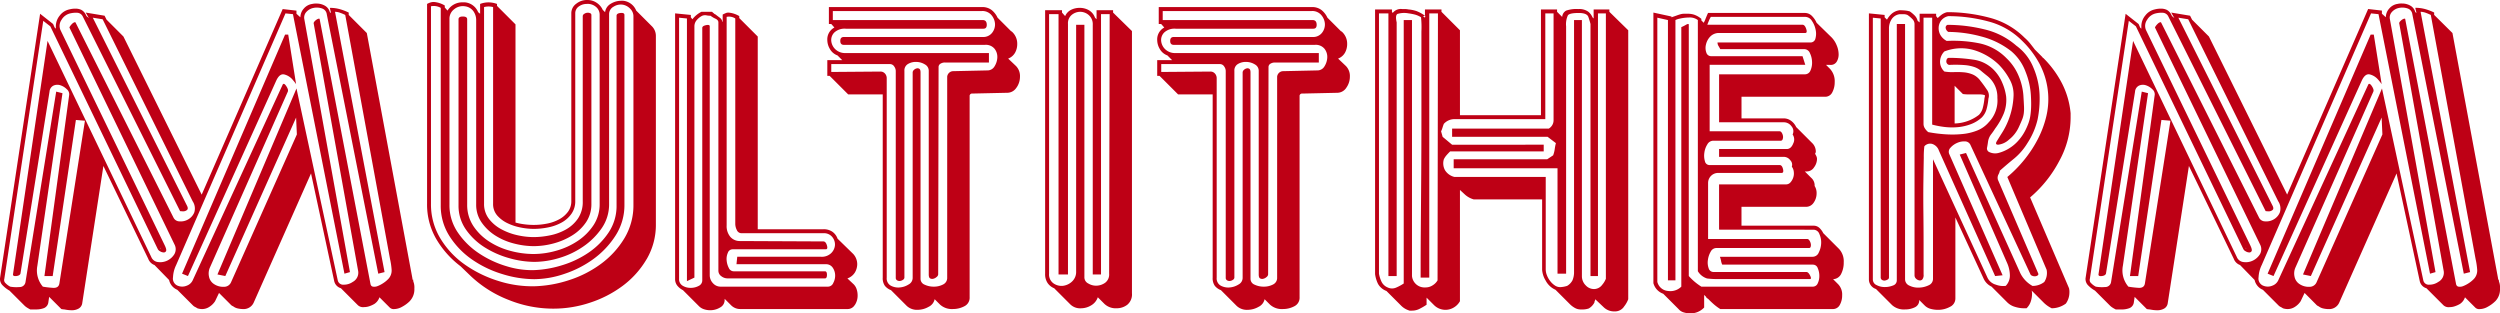 <svg id="logo-multitherm" xmlns="http://www.w3.org/2000/svg" width="326" height="40.866" viewBox="0 0 326 40.866">
  <path id="Pfad_1" data-name="Pfad 1" d="M53.428,39.276a4.272,4.272,0,0,1-.974.718,2.181,2.181,0,0,1-1.025.308.738.738,0,0,1-.615-.205L49.48,38.764a1.641,1.641,0,0,1-.667.872,3.506,3.506,0,0,1-.615.282,2.133,2.133,0,0,1-.718.128.989.989,0,0,1-.872-.308l-2.154-2.154a1.248,1.248,0,0,1-.872-.923L40.558,22.612,33.072,39.481a1.429,1.429,0,0,1-1.384.82,3.193,3.193,0,0,1-.667-.077,1.455,1.455,0,0,1-.615-.282.858.858,0,0,1-.359-.256L28.56,38.2l-.513,1.076a2.4,2.4,0,0,1-.718.718,1.73,1.73,0,0,1-.974.308,1.948,1.948,0,0,1-.615-.1,2.939,2.939,0,0,0-.308-.179.979.979,0,0,1-.256-.179l-2.051-2.051a1.8,1.8,0,0,1-1.077-1.282l-1.9-1.948a1.384,1.384,0,0,1-.82-.82l-5.845-12.1L10.716,39.584a.949.949,0,0,1-.487.667,1.772,1.772,0,0,1-.846.205A4.52,4.52,0,0,1,8.9,40.43c-.154-.017-.317-.043-.487-.077A3.182,3.182,0,0,1,8,40.3l-1.59-1.59-.1.667a.937.937,0,0,1-.564.795,2.819,2.819,0,0,1-1.025.179H3.948c-.137-.069-.274-.145-.41-.231a2.019,2.019,0,0,1-.359-.282L1.231,37.892a3.8,3.8,0,0,1-.846-.641A1.176,1.176,0,0,1,0,36.4v-.1L5.23,1.795,6.922,3.128l.205.461.154.154V3.435a2.209,2.209,0,0,1,.513-1.41,2.124,2.124,0,0,1,1.231-.795c.136-.033.265-.059.385-.077a3.2,3.2,0,0,1,.436-.026,1.757,1.757,0,0,1,.743.154,1.381,1.381,0,0,1,.59.615l.1.205.308.256-.41-.718,2.461.41.256.513,2.2,2.2L26.3,25.382l10.563-24.2,1.795.205v.41l.513.461a1.7,1.7,0,0,1,.436-1.128,1.757,1.757,0,0,1,1.1-.615,2.1,2.1,0,0,1,.564-.051,2.171,2.171,0,0,1,1.1.282,1.35,1.35,0,0,1,.641.846l.154.1-.154-.667a4.761,4.761,0,0,1,1.333.179,6.805,6.805,0,0,1,1.128.436v.308l2.359,2.359,5.948,32v.154h.1a.928.928,0,0,0,.077.411,2.242,2.242,0,0,1,.077.768h0a2.218,2.218,0,0,1-.615,1.641ZM45.019,1.948a6.164,6.164,0,0,0-.667-.282,2.015,2.015,0,0,0-.667-.128l6.461,33.944-.82.205L42.609,1.846a.9.9,0,0,0-.615-.743,2.09,2.09,0,0,0-1.077-.077,1.682,1.682,0,0,0-.949.513,1.07,1.07,0,0,0-.282.974l5.948,32.97-.718.205L38.2,1.846l-.974-.1L22.971,34.559a4.03,4.03,0,0,0-.41,1.59,1,1,0,0,0,.667,1.128,1.516,1.516,0,0,0,1.128-.026,1.349,1.349,0,0,0,.769-.692L36.866,11.024q.154-.256.461.205t.205.718L27.381,34.867a1.924,1.924,0,0,0-.128,1.2,1.484,1.484,0,0,0,.692,1A2.133,2.133,0,0,0,29.2,37.4a.986.986,0,0,0,.949-.641l8.563-19.228-.1-2.2L29.38,35.995l-1.025-.205L38.661,11.537l5.384,25.022a.715.715,0,0,0,.769.564,2.005,2.005,0,0,0,1.179-.359,1.359,1.359,0,0,0,.718-1.384L40.917,3.128a.307.307,0,0,1,.077-.308,1.308,1.308,0,0,1,.282-.256.829.829,0,0,1,.282-.128c.085-.017.128.009.128.077L48.3,36.969c.033.24.145.377.333.41a1.143,1.143,0,0,0,.615-.077,3.853,3.853,0,0,0,.692-.359,3.741,3.741,0,0,0,.615-.487,1.6,1.6,0,0,0,.513-1.282,9.069,9.069,0,0,0-.205-1.384L45.019,1.948Zm-31.636.564L12.1,2.307,24.355,26.765q.256.461,0,.641a.792.792,0,0,1-.538.154c-.188-.017-.3-.026-.333-.026L10.768,2.1a.849.849,0,0,0-.692-.436,3.277,3.277,0,0,0-.9.077,1.774,1.774,0,0,0-1.154.846A1.352,1.352,0,0,0,7.9,3.948L21.433,31.893q.308.615.231.82a.318.318,0,0,1-.333.205.917.917,0,0,1-.461-.154.646.646,0,0,1-.308-.308l-14-29.021L5.64,2.718.564,36.354a.549.549,0,0,0,.179.59,2.27,2.27,0,0,0,.59.436,4.531,4.531,0,0,0,1.2.051.764.764,0,0,0,.795-.667l4-24.817.82.205L4.871,34.662a3.24,3.24,0,0,0,.718,2.718,11.882,11.882,0,0,0,1.308.154c.5.033.777-.154.846-.564l3.333-21.228-1.179-.1L6.871,35.995H5.794l3.23-23.638a.853.853,0,0,0-.308-.718,2.091,2.091,0,0,0-.82-.513,1.251,1.251,0,0,0-.9.026.943.943,0,0,0-.538.795L2.666,35.687q-.1.257-.538.308c-.291.035-.436-.034-.436-.205L6.2,5.333l13.536,28.2a1.057,1.057,0,0,0,.9.641,2.08,2.08,0,0,0,1.2-.205,2.188,2.188,0,0,0,.9-.82,1.3,1.3,0,0,0,.026-1.256L9.076,3.64c-.035-.034-.018-.1.051-.205a2.012,2.012,0,0,1,.256-.308.9.9,0,0,1,.282-.205c.085-.033.145-.033.179,0L22.612,28.355a.875.875,0,0,0,.795.513,1.9,1.9,0,0,0,1.128-.256,1.859,1.859,0,0,0,.795-.9,1.683,1.683,0,0,0-.205-1.461L13.383,2.512ZM20.869,32.3a.161.161,0,0,0,.1.154l-.1-.154Zm17.28-21.92A2.082,2.082,0,0,0,37.1,9.717q-.642-.179-1.1.846L24.509,35.995l-.769-.308L37.174,4.512h.41l1.025,6.461a5.666,5.666,0,0,0-.461-.59ZM84.321,33.79a11.713,11.713,0,0,1-3.128,3.487,14.76,14.76,0,0,1-4.281,2.2,14.986,14.986,0,0,1-4.666.769h-.205a15.486,15.486,0,0,1-5.691-1.128,15.19,15.19,0,0,1-4.974-3.128l-1.333-1.282a12.17,12.17,0,0,1-3.153-3.538,8.938,8.938,0,0,1-1.2-4.615V.513a2.376,2.376,0,0,1,.59-.231,2.2,2.2,0,0,1,.282-.026,3.271,3.271,0,0,1,1.436.461V.974l.359.41A2.244,2.244,0,0,1,60.4.308h.256A2.059,2.059,0,0,1,62.35,1.59l.256.205V.513A3.172,3.172,0,0,1,63.683.308a3.3,3.3,0,0,1,1.128.205V.769l2.41,2.41V29.021a8.477,8.477,0,0,0,1.179.231,9.514,9.514,0,0,0,1.179.077,8.818,8.818,0,0,0,1.795-.179,5.475,5.475,0,0,0,1.564-.563,3.482,3.482,0,0,0,1.128-.975A2.3,2.3,0,0,0,74.5,26.2V1.743A1.51,1.51,0,0,1,75.143.487,2.211,2.211,0,0,1,76.5,0h.1a2.131,2.131,0,0,1,1.2.359,2.184,2.184,0,0,1,.795.923l.308.308a1.477,1.477,0,0,1,.743-1.1A2.6,2.6,0,0,1,81.014.1h.256a2.059,2.059,0,0,1,1.692,1.282l2,2a1.768,1.768,0,0,1,.564,1.282V29.227a8.839,8.839,0,0,1-1.2,4.563ZM82.6,2.1a1.362,1.362,0,0,0-.41-.949,1.744,1.744,0,0,0-.974-.538,1.724,1.724,0,0,0-1.2.256,1.1,1.1,0,0,0-.59.974V26.56a5.485,5.485,0,0,1-.949,3.179,9.306,9.306,0,0,1-2.384,2.384,10.958,10.958,0,0,1-3.153,1.513,11.379,11.379,0,0,1-3.256.513,12.232,12.232,0,0,1-3.282-.486,12.033,12.033,0,0,1-3.2-1.411,8.48,8.48,0,0,1-2.436-2.307,5.386,5.386,0,0,1-.974-3.179V2.512c0-.238.188-.359.564-.359s.564.12.564.359V26.663a4.953,4.953,0,0,0,.795,2.794,7.007,7.007,0,0,0,2.051,2.025,9.571,9.571,0,0,0,2.794,1.231,11.671,11.671,0,0,0,3.025.41,10.878,10.878,0,0,0,2.974-.436,9.676,9.676,0,0,0,2.794-1.282A7.317,7.317,0,0,0,77.4,29.355a4.954,4.954,0,0,0,.795-2.794V1.948A1.315,1.315,0,0,0,77.681.872,1.629,1.629,0,0,0,76.5.513a1.713,1.713,0,0,0-1.025.333,1.053,1.053,0,0,0-.461.9V26.2a2.819,2.819,0,0,1-.487,1.666A3.8,3.8,0,0,1,73.271,29a6.018,6.018,0,0,1-1.743.641,9.4,9.4,0,0,1-1.948.205,8.851,8.851,0,0,1-1.692-.179A6.971,6.971,0,0,1,66.17,29.1a4.141,4.141,0,0,1-1.333-1A2.252,2.252,0,0,1,64.3,26.56V.923a2.3,2.3,0,0,0-1.179,0V26.56a3.153,3.153,0,0,0,.615,1.948,4.945,4.945,0,0,0,1.59,1.359,7.982,7.982,0,0,0,2.1.794,9.705,9.705,0,0,0,2.154.256,10.75,10.75,0,0,0,2.154-.231,7.036,7.036,0,0,0,2.077-.769,4.65,4.65,0,0,0,1.564-1.436,3.849,3.849,0,0,0,.615-2.23V2.1a.355.355,0,0,1,.179-.282.845.845,0,0,1,.385-.154.734.734,0,0,1,.385.051.248.248,0,0,1,.179.231V26.56a4.2,4.2,0,0,1-.692,2.41,5.936,5.936,0,0,1-1.795,1.718,8.9,8.9,0,0,1-2.436,1.052,10.043,10.043,0,0,1-2.615.358,10.368,10.368,0,0,1-2.512-.333,8.346,8.346,0,0,1-2.436-1.025,6.237,6.237,0,0,1-1.82-1.718,4.007,4.007,0,0,1-.718-2.358v-24a1.994,1.994,0,0,0-.385-1.231,1.6,1.6,0,0,0-1.1-.615,1.774,1.774,0,0,0-1.384.385,1.532,1.532,0,0,0-.615,1.256V26.714a6.265,6.265,0,0,0,1.1,3.615,9.984,9.984,0,0,0,2.769,2.718,13.252,13.252,0,0,0,3.564,1.666,11.176,11.176,0,0,0,3.538.513,14.009,14.009,0,0,0,3.717-.641,12.615,12.615,0,0,0,3.487-1.666A9.662,9.662,0,0,0,79.373,30.3,6.228,6.228,0,0,0,80.4,26.765V2.051q0-.308.513-.359t.513.256V26.663a7.327,7.327,0,0,1-1.154,4.05A11.331,11.331,0,0,1,77.4,33.764,13.745,13.745,0,0,1,73.6,35.713a12.421,12.421,0,0,1-3.923.692,14.263,14.263,0,0,1-4.179-.667,14.058,14.058,0,0,1-3.948-1.9,10.7,10.7,0,0,1-2.923-3.025,7.328,7.328,0,0,1-1.154-4.051V1.025A1.8,1.8,0,0,0,56.2.82V26.56A8.568,8.568,0,0,0,57.428,31.1a11.284,11.284,0,0,0,3.2,3.409,15.626,15.626,0,0,0,4.358,2.128,14.577,14.577,0,0,0,4.692.692,15.839,15.839,0,0,0,4.512-.795,14.376,14.376,0,0,0,4.179-2.128,11.551,11.551,0,0,0,3.051-3.333A8.344,8.344,0,0,0,82.6,26.663V2.1Zm28.868,37.661a1.075,1.075,0,0,1-.923.538h-14a1.676,1.676,0,0,1-1.231-.513l-.82-.82v.154a1.1,1.1,0,0,1-.59.974,2.47,2.47,0,0,1-1.308.359,2.5,2.5,0,0,1-.795-.128,1.616,1.616,0,0,1-.641-.385l-2.1-2.1a2.293,2.293,0,0,1-.718-.564,1.365,1.365,0,0,1-.308-.923V1.743l2.051.205v.308l.205.256a3.412,3.412,0,0,1,1.179-.974h1.384a1.379,1.379,0,0,0,.308.256h-.051l.205.1q.256.206.538.41a.786.786,0,0,1,.333.513l.051.051V1.9a3.888,3.888,0,0,1,.513-.231,1.1,1.1,0,0,1,.256-.026A3.242,3.242,0,0,1,96.4,2.1v.256l2.41,2.41V29.893h8.563a1.968,1.968,0,0,1,1.179.333,1.87,1.87,0,0,1,.667.9l2.051,2a1.987,1.987,0,0,1,.513,1.282,2.151,2.151,0,0,1-.308,1.128,1.866,1.866,0,0,1-.974.769l.82.769a1.62,1.62,0,0,1,.385.641,2.517,2.517,0,0,1,.128.795h0a2.219,2.219,0,0,1-.359,1.256Zm-2.82-2.845a1.984,1.984,0,0,0,.256-.975,1.81,1.81,0,0,0-.308-1.025,1.035,1.035,0,0,0-.923-.461H96.037l.1-.974h10.921A1.749,1.749,0,0,0,108.394,33a1.62,1.62,0,0,0,.487-1.051,1.548,1.548,0,0,0-.359-1.051,1.381,1.381,0,0,0-1.154-.487H96.7a.654.654,0,0,1-.615-.41,1.812,1.812,0,0,1-.205-.82V2.41A1.483,1.483,0,0,0,94.755,2.2V29.38a2.171,2.171,0,0,0,.487,1.513,1.616,1.616,0,0,0,1.256.538l10.87.051c.205,0,.359.172.461.513s.051.513-.154.513H95.525a.658.658,0,0,0-.615.461,1.954,1.954,0,0,0-.154,1,2.574,2.574,0,0,0,.282.975.705.705,0,0,0,.641.435h11.9c.17,0,.256.154.256.461s-.086.461-.256.461H94.858a1.324,1.324,0,0,1-.795-.282.878.878,0,0,1-.385-.743V2.923c0-.205-.128-.367-.385-.487a3.124,3.124,0,0,1-.641-.385A2.476,2.476,0,0,1,92.115,2a1.021,1.021,0,0,0-.538.051,2.293,2.293,0,0,0-.718.564,1.226,1.226,0,0,0-.308.82V36.2l-.974.461V2.41l-1.025-.1V36.354a.973.973,0,0,0,.461.9,1.928,1.928,0,0,0,1.025.282,2.179,2.179,0,0,0,1.077-.256.79.79,0,0,0,.461-.718V3.64c0-.17.162-.29.487-.359s.487-.017.487.154V35.892a1.5,1.5,0,0,0,.41,1.026,1.316,1.316,0,0,0,1.025.461h14a.76.76,0,0,0,.667-.461Zm23.894-25.484a1.427,1.427,0,0,1-1.231.667l-4.512.1a.317.317,0,0,0-.359.359v26.2a1.23,1.23,0,0,1-.692,1.179,3.134,3.134,0,0,1-1.461.359,2.3,2.3,0,0,1-1.692-.564l-.718-.718a1.418,1.418,0,0,1-.795,1,2.874,2.874,0,0,1-1.41.385,1.94,1.94,0,0,1-1.436-.513l-2.051-2.051a1.864,1.864,0,0,1-.795-.564,1.718,1.718,0,0,1-.282-1.077V12.306H110.6l-2.41-2.41h-.308V7.845h1.948l-.615-.615a1.878,1.878,0,0,1-1-.846,2.323,2.323,0,0,1-.333-1.154,1.741,1.741,0,0,1,.923-1.641l-.41-.461h-.308V.923h19.946a1.969,1.969,0,0,1,1.307.41,2.774,2.774,0,0,1,.743.974l1.846,1.846a.046.046,0,0,0-.051-.051V4.051l.154.154a2.087,2.087,0,0,1,.615,1.538,2.309,2.309,0,0,1-.282,1.128,1.744,1.744,0,0,1-.9.769l1.025.974A1.875,1.875,0,0,1,133.006,10h0a2.472,2.472,0,0,1-.461,1.436Zm-9.332-3.282a1.075,1.075,0,0,0-.564.154.5.5,0,0,0-.256.461l-.051,27.022a.485.485,0,0,1-.205.333.97.97,0,0,1-.436.231.55.55,0,0,1-.41-.051c-.12-.068-.179-.238-.179-.513V9.229a.936.936,0,0,0-.487-.82,2.2,2.2,0,0,0-1.1-.333,2,2,0,0,0-1.1.256.959.959,0,0,0-.487.9V36.2a.355.355,0,0,1-.179.282.83.83,0,0,1-.385.154.6.6,0,0,1-.385-.077.375.375,0,0,1-.179-.359V9.229a1.048,1.048,0,0,0-.205-.564.645.645,0,0,0-.564-.308h-7.64V9.383l6.409-.051a.761.761,0,0,1,.59.256.89.89,0,0,1,.231.615v26a1.077,1.077,0,0,0,.538,1.051,2.076,2.076,0,0,0,1.154.231,2.557,2.557,0,0,0,1.154-.385.977.977,0,0,0,.538-.846V9.435a.443.443,0,0,1,.154-.308.762.762,0,0,1,.359-.205.437.437,0,0,1,.359.051c.1.069.154.223.154.461V36.354a.82.82,0,0,0,.538.769,2.754,2.754,0,0,0,1.2.256,2.554,2.554,0,0,0,1.2-.282.943.943,0,0,0,.538-.9V10a.8.8,0,0,1,.718-.718l4.512-.1a1.056,1.056,0,0,0,.949-.538,2.358,2.358,0,0,0,.359-1.154,1.716,1.716,0,0,0-.359-1.128,1.471,1.471,0,0,0-1.256-.513H110.035q-.461,0-.461-.513c0-.341.154-.513.461-.513h18.1a1.452,1.452,0,0,0,1.231-.538,1.747,1.747,0,0,0,.385-1.154,1.946,1.946,0,0,0-.461-1.154,1.524,1.524,0,0,0-1.256-.538H108.6V2.615h19.536q.511,0,.538.564c.017.377-.128.564-.436.564H110.292a1.971,1.971,0,0,0-1.487.487,1.381,1.381,0,0,0-.41,1.1,1.725,1.725,0,0,0,.538,1.1,1.831,1.831,0,0,0,1.359.487h18.664V8.153ZM147,39.738a2.25,2.25,0,0,1-1.384.461,2.149,2.149,0,0,1-1.59-.564l-.872-.872a1.944,1.944,0,0,1-.9,1.077A2.566,2.566,0,0,1,141,40.2a1.839,1.839,0,0,1-1.436-.513l-2.1-2.1a1.892,1.892,0,0,1-.846-.666,2.056,2.056,0,0,1-.333-1.231V1.333h2.2v.308l.41.461a1.641,1.641,0,0,1,.769-.82,2.49,2.49,0,0,1,1.128-.256,2.387,2.387,0,0,1,1.2.308,1.834,1.834,0,0,1,.795.974l.205.205V1.333h2.154v.308l2.461,2.41v34.2A1.737,1.737,0,0,1,147,39.738ZM144.7,1.846h-1.128V35.79h-1.077V3.23a1.562,1.562,0,0,0-.513-1.256,1.705,1.705,0,0,0-1.128-.436,1.765,1.765,0,0,0-1.077.385,1.408,1.408,0,0,0-.513,1.2V35.79h-1.231V1.846H136.8V35.687a1.407,1.407,0,0,0,.564,1.256,1.824,1.824,0,0,0,1.2.333,2.08,2.08,0,0,0,1.2-.538,1.7,1.7,0,0,0,.564-1.359V3.23h1.077V36.2a.892.892,0,0,0,.513.769,1.928,1.928,0,0,0,1.1.282,2.048,2.048,0,0,0,1.1-.384,1.341,1.341,0,0,0,.513-1.18L144.7,1.846Zm30.866,9.588a1.424,1.424,0,0,1-1.23.667l-4.512.1a.317.317,0,0,0-.359.359v26.2a1.229,1.229,0,0,1-.692,1.179,3.133,3.133,0,0,1-1.461.359,2.3,2.3,0,0,1-1.693-.564l-.717-.718a1.425,1.425,0,0,1-.795,1,2.878,2.878,0,0,1-1.411.385,1.94,1.94,0,0,1-1.436-.513l-2.051-2.051a1.864,1.864,0,0,1-.795-.564,1.718,1.718,0,0,1-.282-1.077V12.306h-4.512l-2.41-2.41H150.9V7.845h1.948l-.615-.615a1.878,1.878,0,0,1-1-.846A2.323,2.323,0,0,1,150.9,5.23a1.741,1.741,0,0,1,.923-1.641l-.41-.461H151.1V.923h19.946a1.966,1.966,0,0,1,1.307.41,2.776,2.776,0,0,1,.744.974l1.846,1.846A.046.046,0,0,0,174.9,4.1V4.051l.154.154a2.091,2.091,0,0,1,.615,1.538,2.3,2.3,0,0,1-.282,1.128,1.747,1.747,0,0,1-.9.769l1.025.974A1.871,1.871,0,0,1,176.024,10h0a2.468,2.468,0,0,1-.462,1.436Zm-9.331-3.282a1.077,1.077,0,0,0-.565.154.5.5,0,0,0-.256.461l-.051,27.022a.487.487,0,0,1-.2.333.975.975,0,0,1-.436.231.548.548,0,0,1-.41-.051c-.122-.068-.18-.238-.18-.513V9.229a.936.936,0,0,0-.487-.82,2.2,2.2,0,0,0-1.1-.333,2,2,0,0,0-1.1.256.959.959,0,0,0-.487.9V36.2a.355.355,0,0,1-.179.282.83.83,0,0,1-.385.154.6.6,0,0,1-.385-.077.375.375,0,0,1-.179-.359V9.229a1.048,1.048,0,0,0-.205-.564.645.645,0,0,0-.564-.308h-7.64V9.383l6.409-.051a.761.761,0,0,1,.59.256.89.89,0,0,1,.231.615v26a1.077,1.077,0,0,0,.538,1.051,2.076,2.076,0,0,0,1.154.231,2.557,2.557,0,0,0,1.154-.385.977.977,0,0,0,.538-.846V9.435a.443.443,0,0,1,.154-.308.762.762,0,0,1,.359-.205.437.437,0,0,1,.359.051c.1.069.154.223.154.461V36.354a.82.82,0,0,0,.538.769,2.753,2.753,0,0,0,1.206.256A2.552,2.552,0,0,0,166,37.1a.943.943,0,0,0,.538-.9V10a.8.8,0,0,1,.718-.718l4.512-.1a1.056,1.056,0,0,0,.949-.538,2.372,2.372,0,0,0,.36-1.154,1.72,1.72,0,0,0-.36-1.128,1.472,1.472,0,0,0-1.256-.513H153.053q-.461,0-.461-.513c0-.341.154-.513.461-.513h18.1a1.45,1.45,0,0,0,1.23-.538,1.751,1.751,0,0,0,.385-1.154,1.938,1.938,0,0,0-.462-1.154,1.522,1.522,0,0,0-1.256-.538H151.618V2.615h19.536c.34,0,.52.188.538.564s-.129.564-.435.564H153.31a1.971,1.971,0,0,0-1.487.487,1.381,1.381,0,0,0-.41,1.1,1.725,1.725,0,0,0,.538,1.1,1.831,1.831,0,0,0,1.359.487h18.664V8.153Zm45.531,31.842a1.416,1.416,0,0,1-1.179.615h-.1a1.96,1.96,0,0,1-1.384-.564L208.02,39.02a.478.478,0,0,1-.051.205.44.44,0,0,0-.051.206,1.888,1.888,0,0,1-.743.794,2.575,2.575,0,0,1-.9.128h-.154a1.519,1.519,0,0,1-.768-.205,2.911,2.911,0,0,1-.616-.461l-1.9-1.9a2.639,2.639,0,0,1-1.282-1.2,3.121,3.121,0,0,1-.462-1.41V26h-8.922a2.859,2.859,0,0,1-1.127-.615l-.667-.616V39.276a2.161,2.161,0,0,1-.718.769A2.11,2.11,0,0,1,187,39.789l-.974-.974v.923a8.614,8.614,0,0,1-.924.538,2.144,2.144,0,0,1-.974.231h-.308a.4.4,0,0,1-.153-.051,2.473,2.473,0,0,1-.924-.564l-1.948-1.948a2.1,2.1,0,0,1-1.1-.923,4.15,4.15,0,0,1-.385-1.282V1.231h2.2v.308l.1.154a1.321,1.321,0,0,1,1.231-.513h.359a2.477,2.477,0,0,1,.462.051,4.576,4.576,0,0,1,1.025.205,4.766,4.766,0,0,1,1.127.615v-.82h2.154v.308l2.41,2.41V15.023h10.563V1.231h2.1v.308l.667.667a1.027,1.027,0,0,1,.512-.82,4.1,4.1,0,0,1,1.59-.205,2.024,2.024,0,0,1,1.282.333,1.787,1.787,0,0,1,.565.743l.154.154V1.231h2.05v.308l2.461,2.41V39.02a3.441,3.441,0,0,1-.563.974ZM185.869,2.051l-.308.051.256.205.052-.256ZM209.4,1.743h-1.025V35.995H207.4V3.128q-.1-.41-.281-.923c-.122-.341-.538-.513-1.257-.513-.788,0-1.256.1-1.409.308a2.787,2.787,0,0,0-.232,1.436V35.687H203.1V21.946H189.56V20.766h12.2l.77-.513a3.689,3.689,0,0,0,.205-.795,6.6,6.6,0,0,1,.154-.795l-1.078-.82H189.355V16.767h12.614a1.333,1.333,0,0,0,.435-.436,1.253,1.253,0,0,0,.181-.692V1.743h-1.077V15.536h-11.9a1.861,1.861,0,0,0-1.333.615c-.069.172-.128.342-.179.513a2.805,2.805,0,0,1-.18.461l.205.718.616.513c.2.172.41.342.615.513H201.3v.872H189.1q-.258.257-.461.487a2.442,2.442,0,0,0-.36.538,1.848,1.848,0,0,0,.154,1.436,1.985,1.985,0,0,0,1.23.872h11.9v12.1a2.113,2.113,0,0,0,.153.718,2.833,2.833,0,0,0,.437.769,2.554,2.554,0,0,0,.641.59,1.223,1.223,0,0,0,.82.179,3.248,3.248,0,0,0,.743-.154,1.832,1.832,0,0,0,.692-.718,2.653,2.653,0,0,0,.206-.974V2.615h1.025v33.38a1.673,1.673,0,0,0,.513,1.231,1.452,1.452,0,0,0,1.179.461,1.326,1.326,0,0,0,.947-.538,2.888,2.888,0,0,0,.487-.795V1.743Zm-21.893,0h-1.129V36.2h-1.127V34.3q0-1.795.026-4.872t.051-6.64q.024-3.564.025-7.2V4.1a11.874,11.874,0,0,0-.051-1.846,2.893,2.893,0,0,0-.82-.359,7.11,7.11,0,0,0-.82-.154,2.983,2.983,0,0,0-1.436.077c-.205.12-.24.487-.1,1.1V35.995h-1.077V1.743h-1.231V35.687a4.138,4.138,0,0,0,.333,1.051,1.536,1.536,0,0,0,.795.743,1.313,1.313,0,0,0,1.1.026,6.253,6.253,0,0,0,1-.539V2.615h1.077v33.38a1.64,1.64,0,0,0,1.744,1.487,1.7,1.7,0,0,0,1-.308,1.8,1.8,0,0,0,.59-.615l.051-34.815Zm52.581,33.969a1.212,1.212,0,0,1-1.052.692l.615.615a1.909,1.909,0,0,1,.565,1.487,2.489,2.489,0,0,1-.308,1.256,1,1,0,0,1-.923.538H224.324a6.462,6.462,0,0,1-.744-.538q-.334-.283-.692-.641l-.153-.154c-.172-.1-.256-.188-.256-.256l-.257-.256V40.1a2.462,2.462,0,0,1-1.8.769,2.982,2.982,0,0,1-.845-.128,1.378,1.378,0,0,1-.692-.436l-2-2a2.015,2.015,0,0,1-1.282-1.384V1.641l2.359.513v.1c.308-.1.556-.187.743-.256s.351-.119.487-.154a1.716,1.716,0,0,1,.41-.051h.565a2.618,2.618,0,0,1,.768.128,2.984,2.984,0,0,1,.923.538v.205l.308.308.154-.308c.068-.17.135-.342.206-.513s.135-.324.205-.461h12.614a1.28,1.28,0,0,1,.9.359,2.906,2.906,0,0,1,.641.923l1.948,1.9A3.151,3.151,0,0,1,239.5,5.9a3.051,3.051,0,0,1,.257,1.179,1.792,1.792,0,0,1-.257.974.893.893,0,0,1-.82.41h-.563l.512.513a2.36,2.36,0,0,1,.616,1.743,2.771,2.771,0,0,1-.308,1.308,1.025,1.025,0,0,1-.974.59H227.093v2.82h5.486a1.609,1.609,0,0,1,1,.333,2.065,2.065,0,0,1,.641.795l2.05,2.051a1.575,1.575,0,0,1,.513,1.128.56.56,0,0,1-.1.308,2.122,2.122,0,0,1,.179.334.848.848,0,0,1,.076.333,1.876,1.876,0,0,1-.384,1.1,1.134,1.134,0,0,1-.948.538h-.256l.717.718.1.1a1.331,1.331,0,0,1,.462.924v.153a1.719,1.719,0,0,1,.256.923,2.105,2.105,0,0,1-.385,1.256,1.177,1.177,0,0,1-1,.538h-8.41v2.461h9.383a1.1,1.1,0,0,1,.769.282,2.375,2.375,0,0,1,.513.692l2.051,2.051a2.36,2.36,0,0,1,.616,1.743,3.238,3.238,0,0,1-.333,1.513Zm-15.922-5.768v-5.9h8.718a.758.758,0,0,0,.59-.257,1.807,1.807,0,0,0,.358-.615,1.669,1.669,0,0,0,.078-.769,1.313,1.313,0,0,0-.256-.667.826.826,0,0,0-.205-.845,1.046,1.046,0,0,0-.82-.436h-8.461V19.433h8.821q.563,0,.845-.718a1.143,1.143,0,0,0-.076-1.179.972.972,0,0,0-.154-1.077,1.221,1.221,0,0,0-.974-.513h-8.461V9.691h11.179a.773.773,0,0,0,.743-.513,2.448,2.448,0,0,0,.2-1.128,2.769,2.769,0,0,0-.281-1.128.79.79,0,0,0-.717-.513H224.324c-.069-.136-.145-.273-.231-.41a.839.839,0,0,1-.128-.461h12.1a.644.644,0,0,0,.667-.513,2.37,2.37,0,0,0,.025-1.154,3.067,3.067,0,0,0-.487-1.154A1.048,1.048,0,0,0,235.4,2.2H223.093a3.686,3.686,0,0,0-.257.513c-.069.172-.137.342-.2.513H235.04c.206,0,.367.179.487.538s.078.538-.128.538H224.221a1.577,1.577,0,0,0-1.2.461,2.174,2.174,0,0,0-.564,1.051,1.8,1.8,0,0,0,.051,1.051.644.644,0,0,0,.641.461h11.9l.36,1.128H222.939v8.665h9.128c.1,0,.2.069.283.205a1.052,1.052,0,0,1,.153.436.793.793,0,0,1-.051.41.246.246,0,0,1-.23.179H223.4a.9.9,0,0,0-.768.487,2.658,2.658,0,0,0-.386,1.1,2.576,2.576,0,0,0,.078,1.1.609.609,0,0,0,.615.488h9.128q.308,0,.435.512c.085.342.026.513-.179.513h-8.306a1.314,1.314,0,0,0-1.282,1.282v7.332h12.92a.36.36,0,0,1,.283.179,1.157,1.157,0,0,1,.179.41.835.835,0,0,1,0,.41c-.035.12-.1.179-.205.179h-12.1a.84.84,0,0,0-.743.487,2.857,2.857,0,0,0-.36,1.077,2.238,2.238,0,0,0,.1,1.077.649.649,0,0,0,.641.486h12.1c.17,0,.333.154.487.461s.144.461-.026.461h-12a10.373,10.373,0,0,1-1.411-.077,2.138,2.138,0,0,1-1.2-.949V2.615a1.768,1.768,0,0,0-1.179-.333,5.712,5.712,0,0,0-1.206.154,2.164,2.164,0,0,0-.538.179V36.559H217.5V2.615l-1.384-.308V36.764a1.564,1.564,0,0,0,1.409,1.179,2.027,2.027,0,0,0,1.718-.564V3.538a5.144,5.144,0,0,0,.616-.308c.238-.136.359-.136.359,0V35.995a7.508,7.508,0,0,0,1.64,1.384h14.511a.688.688,0,0,0,.666-.436,2.2,2.2,0,0,0,.206-.949,2.5,2.5,0,0,0-.206-1.025.659.659,0,0,0-.615-.461H224.58a1.763,1.763,0,0,1-.154-.487,2.75,2.75,0,0,0-.154-.538h12.1a.873.873,0,0,0,.8-.564,2.969,2.969,0,0,0,.308-1.2,2.646,2.646,0,0,0-.231-1.2.825.825,0,0,0-.769-.565ZM268.522,21a15.908,15.908,0,0,1-3.794,4.743L269.8,37.584a2.1,2.1,0,0,1,.051.565,2.483,2.483,0,0,1-.461,1.435,3.15,3.15,0,0,1-1.847.615,3.917,3.917,0,0,1-1.025-.718l-1.59-1.59a1.567,1.567,0,0,1,.051.461,3.248,3.248,0,0,1-.154.923,2.183,2.183,0,0,1-.563.923h-.411a3.923,3.923,0,0,1-1.076-.179,2.357,2.357,0,0,1-1.026-.589L259.7,37.379a2.133,2.133,0,0,1-1.026-1.025l-3.692-8V38.917a1.2,1.2,0,0,1-.718,1.1,3.207,3.207,0,0,1-1.537.385,3.647,3.647,0,0,1-.976-.128,1.721,1.721,0,0,1-.768-.436l-.717-.718a.98.98,0,0,1-.565.949,2.834,2.834,0,0,1-1.282.281,2.3,2.3,0,0,1-1.692-.564l-2.1-2.1a1.318,1.318,0,0,1-.922-1.231V1.743l2.05.205v.308l.308.308a2.933,2.933,0,0,1,.641-.795,2,2,0,0,1,1-.436c.17,0,.376.009.615.026a3.616,3.616,0,0,1,.718.128,4.162,4.162,0,0,1,.615.513,1.532,1.532,0,0,1,.411.718l.256.205V1.795h2.153V2.1l.206.256a4.538,4.538,0,0,1,.538-.461,1.992,1.992,0,0,1,.692-.308,21.323,21.323,0,0,1,5.511.718,10.02,10.02,0,0,1,4.589,2.615,5.943,5.943,0,0,1,.718.743q.308.385.616.795l1.025,1.025h-.051l.154.1a13.1,13.1,0,0,1,2.41,3.282,10.7,10.7,0,0,1,1.128,3.9v.615A11.853,11.853,0,0,1,268.522,21Zm-9.691-8.588a2.113,2.113,0,0,0-.667-.1h-1.434a5.381,5.381,0,0,1-.77-.051l-1.077-1.077V16.1a5.4,5.4,0,0,0,3.178-1.128,2.043,2.043,0,0,0,.513-.974,7.612,7.612,0,0,0,.205-1.231.572.572,0,0,0,.051-.256v-.1Zm7.2-3.948a12.138,12.138,0,0,0-2.385-3.179,9.576,9.576,0,0,0-4.358-2.487,19.99,19.99,0,0,0-5.23-.692,1.587,1.587,0,0,0-.924.564,1.64,1.64,0,0,0-.333.923,1.792,1.792,0,0,0,.23.974,2,2,0,0,0,.822.769,17.25,17.25,0,0,1,4.23.308,6.9,6.9,0,0,1,3.564,1.948,6.749,6.749,0,0,1,1.537,2.2,8.039,8.039,0,0,1,.667,2.666c.034.547.06,1,.076,1.359a5.525,5.525,0,0,1-.025.949,3.154,3.154,0,0,1-.205.795q-.154.385-.411.949a4.41,4.41,0,0,1-1.307,1.692,2.51,2.51,0,0,1-1.409.667q-.461,0-.18-.461c.188-.308.368-.6.538-.872a9.824,9.824,0,0,0,1.641-5.076,4.033,4.033,0,0,0-.538-2.154,8.3,8.3,0,0,0-1.411-1.9,8,8,0,0,0-3.306-1.9,5.985,5.985,0,0,0-3.769.205,1.937,1.937,0,0,0-.565,1.333,1.762,1.762,0,0,0,.565,1.282,6.062,6.062,0,0,0,1.257.077,10.327,10.327,0,0,1,1.256.026,3.971,3.971,0,0,1,1.179.282,2.469,2.469,0,0,1,1.025.846q.411.513.821,1.128a1.271,1.271,0,0,1,.205,1.179,7.318,7.318,0,0,1-.231,1.333,2.478,2.478,0,0,1-.641,1.128,4.354,4.354,0,0,1-1.436.872,6.391,6.391,0,0,1-1.691.385,8.182,8.182,0,0,1-1.719-.026,11.634,11.634,0,0,1-1.615-.308V2.307h-1.128V16.151a1.088,1.088,0,0,0,.179.59,1.974,1.974,0,0,0,.437.487,18.373,18.373,0,0,0,2.2.282,13.426,13.426,0,0,0,2.2-.026,7.072,7.072,0,0,0,1.974-.461,3.817,3.817,0,0,0,1.512-1.077,4.073,4.073,0,0,0,1.129-3.179A3.5,3.5,0,0,0,259.139,9.9c-.342-.273-.625-.5-.846-.692a2.733,2.733,0,0,0-.822-.461,5.162,5.162,0,0,0-1.231-.256,15.741,15.741,0,0,0-2.075-.026.472.472,0,0,1-.359-.538c.033-.256.154-.385.359-.385a21.737,21.737,0,0,1,3.127.231,4.6,4.6,0,0,1,2.666,1.308,5.282,5.282,0,0,1,1.128,1.692,6.892,6.892,0,0,1,.513,1.795,4.763,4.763,0,0,1-.308,2.23,9.244,9.244,0,0,1-1.128,1.974,8.669,8.669,0,0,1-.538.769,2.062,2.062,0,0,0-.385.923c-.035.274-.078.538-.129.795a.511.511,0,0,0,.333.59,1.771,1.771,0,0,0,1.231.077,4.988,4.988,0,0,0,1.333-.59,5.244,5.244,0,0,0,1.206-1.025,6.255,6.255,0,0,0,.9-1.333,8.216,8.216,0,0,0,.409-.949,5.186,5.186,0,0,0,.232-.923,9.91,9.91,0,0,0,.1-1.1q.026-.615-.026-1.538a9.632,9.632,0,0,0-.692-3.1,6.425,6.425,0,0,0-1.872-2.692,10.669,10.669,0,0,0-3.922-1.923,16.785,16.785,0,0,0-4.281-.59.718.718,0,0,1-.335-.461.374.374,0,0,1,.232-.461,20.257,20.257,0,0,1,4.819.59,9.633,9.633,0,0,1,4.154,2.128,6.547,6.547,0,0,1,2.229,2.871,9.967,9.967,0,0,1,.8,3.538,13.73,13.73,0,0,1-.256,3.2,9.721,9.721,0,0,1-1.333,3.1,7.98,7.98,0,0,1-1.719,2q-.948.769-1.872,1.59a1.682,1.682,0,0,1-.179.487.919.919,0,0,0-.076.692l5.229,12.153c.069.137.06.239-.025.307a.616.616,0,0,1-.308.128.765.765,0,0,1-.385-.051.445.445,0,0,1-.256-.179l-7.846-16.921a.782.782,0,0,0-.717-.436,2.208,2.208,0,0,0-1.025.205,2.419,2.419,0,0,0-.847.615.748.748,0,0,0-.179.795l6.973,15.844-.974.1-7.332-16.357a1.373,1.373,0,0,0-.872-.872,1,1,0,0,0-1.025.308,10.737,10.737,0,0,0-.076,1.487q-.026,1.334-.051,3.179t0,3.974q.024,2.129.025,3.923V35.79a.887.887,0,0,1-.179.667.45.45,0,0,1-.411.1.828.828,0,0,1-.411-.231.6.6,0,0,1-.179-.436V3.128a.932.932,0,0,0-.308-.667,4.129,4.129,0,0,0-.615-.513,1.386,1.386,0,0,0-.513-.1h-.461a1.479,1.479,0,0,0-1.078.641,2.213,2.213,0,0,0-.358,1.256V36.2a.3.3,0,0,1-.18.256,1,1,0,0,1-.358.128.553.553,0,0,1-.36-.077.378.378,0,0,1-.18-.359V2.41l-1.025-.1V36.456a.789.789,0,0,0,.486.718,2.219,2.219,0,0,0,1.052.256,2.813,2.813,0,0,0,1.1-.205.692.692,0,0,0,.486-.667V3.128h1.077V36.4a.9.9,0,0,0,.565.846,2.555,2.555,0,0,0,1.256.257A3.056,3.056,0,0,0,251.5,37.2a.9.9,0,0,0,.563-.846V20.766l7.077,15.382a1.7,1.7,0,0,0,1.128.974,2.612,2.612,0,0,0,1.282.154,1.924,1.924,0,0,0,.538-1.41,4.175,4.175,0,0,0-.333-1.512l-6.206-14.2.822-.205,6.972,15.434a3.842,3.842,0,0,0,1.693,1.9,2.451,2.451,0,0,0,1.538-.513,2.145,2.145,0,0,0,.308-1.59l-5.127-12.1a15.987,15.987,0,0,0,2.2-2.23,15.535,15.535,0,0,0,1.769-2.693,12.9,12.9,0,0,0,1.1-2.923,9.724,9.724,0,0,0,.255-2.974h0a9.812,9.812,0,0,0-1.05-3.794Zm59.35,30.816a4.254,4.254,0,0,1-.974.718,2.183,2.183,0,0,1-1.025.308.739.739,0,0,1-.616-.205l-1.333-1.333a1.643,1.643,0,0,1-.666.872,3.536,3.536,0,0,1-.616.282,2.129,2.129,0,0,1-.717.128.99.99,0,0,1-.872-.308l-2.154-2.154a1.248,1.248,0,0,1-.871-.923l-3.026-14.049-7.486,16.869a1.429,1.429,0,0,1-1.384.82,3.2,3.2,0,0,1-.667-.077,1.456,1.456,0,0,1-.615-.282.858.858,0,0,1-.359-.256L300.517,38.2l-.511,1.076a2.41,2.41,0,0,1-.719.718,1.73,1.73,0,0,1-.974.308,1.938,1.938,0,0,1-.615-.1,2.942,2.942,0,0,0-.308-.179.972.972,0,0,1-.257-.179l-2.05-2.051A1.805,1.805,0,0,1,294,36.508l-1.9-1.948a1.38,1.38,0,0,1-.82-.82l-5.846-12.1-2.769,17.946a.949.949,0,0,1-.487.667,1.774,1.774,0,0,1-.846.205,4.511,4.511,0,0,1-.487-.026c-.154-.017-.317-.043-.487-.077a3.2,3.2,0,0,1-.411-.051l-1.588-1.59-.1.667a.94.94,0,0,1-.565.795,2.821,2.821,0,0,1-1.026.179h-.768a4.687,4.687,0,0,1-.411-.231,2.019,2.019,0,0,1-.359-.282l-1.948-1.948a3.8,3.8,0,0,1-.847-.641,1.175,1.175,0,0,1-.384-.846v-.1l5.23-34.508,1.691,1.333.205.461.154.154V3.435a2.2,2.2,0,0,1,.513-1.41,2.12,2.12,0,0,1,1.231-.795c.135-.033.264-.059.385-.077a3.19,3.19,0,0,1,.435-.026,1.755,1.755,0,0,1,.743.154,1.377,1.377,0,0,1,.59.615l.1.205.308.256-.411-.718,2.461.41.257.513,2.2,2.2,10.2,20.613,10.563-24.2,1.794.205v.41l.513.461a1.705,1.705,0,0,1,.436-1.128,1.76,1.76,0,0,1,1.1-.615,2.1,2.1,0,0,1,.563-.051,2.171,2.171,0,0,1,1.1.282,1.35,1.35,0,0,1,.641.846l.154.1-.154-.667a4.765,4.765,0,0,1,1.333.179,6.762,6.762,0,0,1,1.128.436v.308L319.8,4.307l5.948,32v.154h.1a.929.929,0,0,0,.076.411,2.249,2.249,0,0,1,.076.768h0a2.215,2.215,0,0,1-.615,1.641ZM316.977,1.948a6.125,6.125,0,0,0-.667-.282,2.014,2.014,0,0,0-.666-.128L322.1,35.482l-.821.205L314.566,1.846a.9.9,0,0,0-.615-.743,2.088,2.088,0,0,0-1.076-.077,1.686,1.686,0,0,0-.949.513,1.066,1.066,0,0,0-.281.974l5.947,32.97-.717.205L310.157,1.846l-.974-.1L294.929,34.559a4.03,4.03,0,0,0-.411,1.59,1,1,0,0,0,.667,1.128,1.517,1.517,0,0,0,1.128-.026,1.35,1.35,0,0,0,.768-.692l11.742-25.535q.155-.256.462.205c.2.308.273.547.2.718l-10.152,22.92a1.92,1.92,0,0,0-.128,1.2,1.482,1.482,0,0,0,.692,1,2.133,2.133,0,0,0,1.256.333.987.987,0,0,0,.949-.641l8.562-19.228-.1-2.2-9.229,20.664-1.025-.205,10.3-24.253L316,36.559a.715.715,0,0,0,.77.564,2.009,2.009,0,0,0,1.179-.359,1.36,1.36,0,0,0,.717-1.384L312.875,3.128a.307.307,0,0,1,.076-.308,1.351,1.351,0,0,1,.281-.256.829.829,0,0,1,.283-.128c.084-.017.128.009.128.077l6.614,34.457c.034.24.146.377.333.41a1.145,1.145,0,0,0,.616-.077,3.9,3.9,0,0,0,.692-.359,3.763,3.763,0,0,0,.615-.487,1.6,1.6,0,0,0,.513-1.282,9.146,9.146,0,0,0-.206-1.384L316.977,1.948Zm-31.637.564-1.282-.205,12.255,24.458q.255.461,0,.641a.8.8,0,0,1-.538.154c-.189-.017-.3-.026-.334-.026L282.725,2.1a.849.849,0,0,0-.692-.436,3.283,3.283,0,0,0-.9.077,1.771,1.771,0,0,0-1.153.846,1.354,1.354,0,0,0-.129,1.359L293.39,31.893q.309.615.231.82a.318.318,0,0,1-.333.205.921.921,0,0,1-.462-.154.642.642,0,0,1-.306-.308l-14-29.021-.924-.718-5.076,33.636a.547.547,0,0,0,.18.59,2.249,2.249,0,0,0,.59.436,4.526,4.526,0,0,0,1.2.051.763.763,0,0,0,.795-.667l4-24.817.82.205-3.282,22.51a3.24,3.24,0,0,0,.718,2.718,11.859,11.859,0,0,0,1.308.154c.494.033.776-.154.846-.564l3.332-21.228-1.179-.1-3.025,20.356h-1.077l3.231-23.638a.857.857,0,0,0-.308-.718,2.093,2.093,0,0,0-.821-.513,1.247,1.247,0,0,0-.9.026.941.941,0,0,0-.538.795l-3.794,23.74q-.1.257-.54.308t-.435-.205l4.513-30.457,13.536,28.2a1.055,1.055,0,0,0,.9.641,2.083,2.083,0,0,0,1.206-.205,2.181,2.181,0,0,0,.9-.82,1.3,1.3,0,0,0,.026-1.256L281.033,3.64c-.035-.034-.019-.1.051-.205a1.969,1.969,0,0,1,.256-.308.89.89,0,0,1,.283-.205c.084-.033.144-.033.179,0l12.767,25.432a.875.875,0,0,0,.795.513,1.9,1.9,0,0,0,1.128-.256,1.853,1.853,0,0,0,.795-.9,1.68,1.68,0,0,0-.205-1.461L285.34,2.512ZM292.825,32.3a.162.162,0,0,0,.1.154l-.1-.154Zm17.28-21.92a2.079,2.079,0,0,0-1.051-.667q-.642-.179-1.1.846L296.467,35.995l-.77-.308L309.132,4.512h.41l1.026,6.461a5.823,5.823,0,0,0-.462-.59Z" fill="#be0015"/>
</svg>
